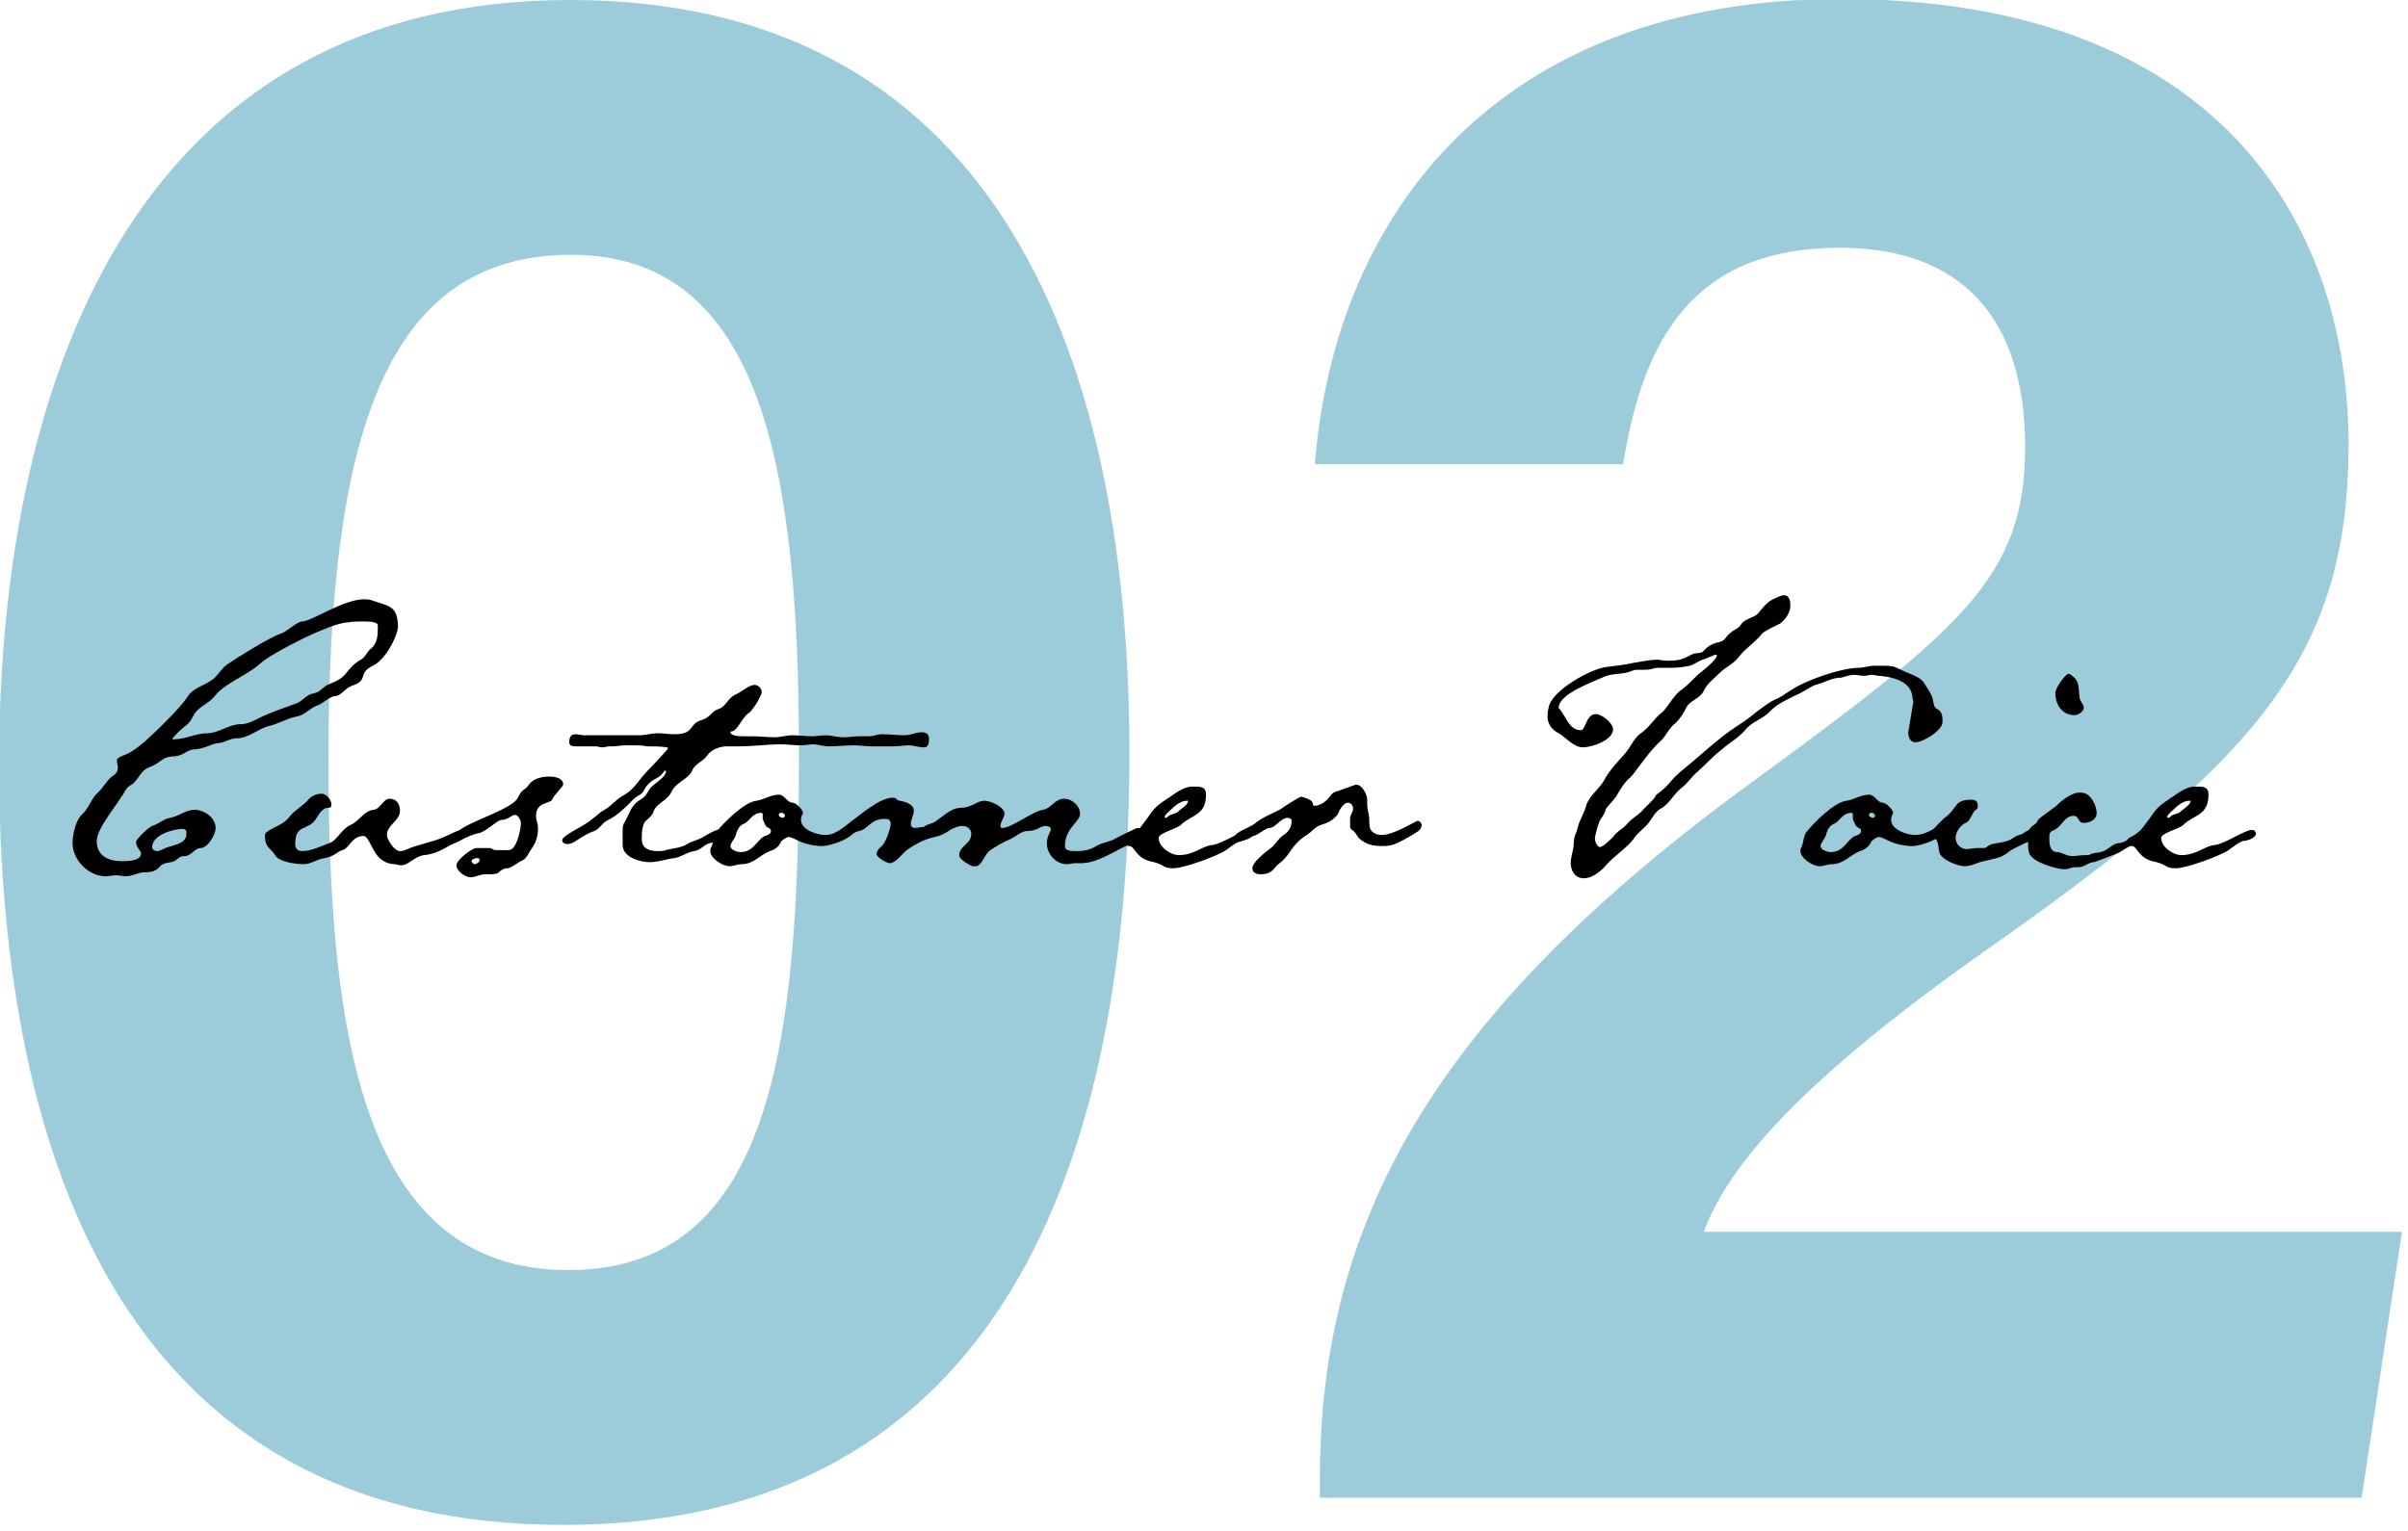 <svg version="1.1" id="レイヤー_1" xmlns="http://www.w3.org/2000/svg" x="0" y="0" viewBox="0 0 239 152" xml:space="preserve"><style>.st0{fill:#9cccda}</style><path class="st0" d="M112.1 74.8c0 40.2-12.7 76.6-56.2 76.6-42.9 0-56-35.3-56-75.7C0 35.7 14.7 0 56.6 0c40.9 0 55.5 33.3 55.5 74.8zm-79.5.5c0 26.9 3.1 50.8 23.8 50.8 20.2 0 22.9-22.4 22.9-51.1 0-28.4-3.6-49.7-22.6-49.7-18.7 0-24.1 18.4-24.1 50zM131 148.8v-2c0-25.5 11.3-46.2 43.1-69.3C194.7 62.4 201 57.3 201 44.4c0-12.7-6.2-19.8-18.4-19.8-14.4 0-19.5 8.9-21.5 21.5h-30.6c2-25.1 18.4-46.2 52.2-46.2 37.5 0 50.4 22.4 50.4 44.2 0 21.3-9.3 31.5-36.2 50.4-18 12.7-25.3 21.1-27.8 27.8h69.3l-4 26.4H131z"/><g><path d="M37 66.1c-1.6.8-.3 1.4-2.1 2-.6.2-1.1 1-1.6 1s-1.2.7-1.7.9c-.7.2-1.4 1-2 1.1-1.1.2-2 .8-3 1-1 .3-2 1.2-3.1 1.2-.7 0-1.3.5-2 .5-.3 0-1.4.6-2.2.6-.7 0-1 .6-2 .7-1.2 0-1.3.6-2.3 1-.9.3-1 .8-1.6 1.5-.2.3-.7.4-.9.8-.7 1.3-2.9 3.8-2.9 5.1 0 1.5 1.2 2 2.5 2 .6 0 1.9 0 1.9-.8 0-.2-.5-.6-.5-1.1 0-.3 1.3-1.5 1.6-1.6.7-.2 1.1-.7 1.8-.8.9-.2 1.6-.8 2.4-.8 1 0 2.1.8 2.1 1.8 0 .7-.8 2-1.5 2-.6 0-.9.8-1.6.8-.5 0-.5.2-1 .5-.5.2-1 .1-1.4.5-.4.5-.9.6-1.5.6-.7 0-1.2.4-1.9.4-.3 0-.6-.1-1-.1-.3 0-.7.1-1 .1-1.7 0-3.3-1.6-3.3-3.3 0-.8.3-2.2.9-2.8.7-.6.9-1.5 1.5-2.1.6-.5.9-1.2 1.5-1.7.3-.2.6-.4.6-.9 0-.2-.1-.4-.1-.7 0-.3.7-.5.9-.6.7-.3 1.3-.8 1.9-1.3 1-.9 3.5-3.3 4.2-4.4.6-1 1.8-1.1 2.7-1.9.4-.4.7-.9 1.2-1.3 1-.7 4.4-2.8 5.4-3.1.6-.2 1.6-1.2 2.1-1.2.9 0 4.1-2.2 6.1-2.2.3 0 .5 0 .8.1 1.7.6 2.6.5 2.6 2.7-.2 1.3-1.4 3.3-2.5 3.8zM18.1 82.3c-.9 0-3 .6-3 1.8 0 .2.2.4.5.4.2 0 .4-.1.6-.2.7-.4 2.3-.4 2.3-1.5 0-.3 0-.5-.4-.5zM36 61.7c-.5 0-1 0-1.5.1-1.6 0-7.5 3-8.7 4.1s-3.4 1.9-4.4 3.1c-.5.7-1.3 1-1.9 1.6-.4.5-.5 1-1 1.4-.2.1-1.4 1.2-1.4 1.4h.2c1.1 0 2.1-.6 3.3-.6 1.1 0 2.1-.9 3.3-.9.6 0 1.2-.3 1.8-.6 1.2-.6 2.5-1 3.8-1.5.5-.2.8-.7 1.4-.9 1-.2.9-.5 1.6-.9.7-.3 1.3-.5 1.8-1.1.5-.6.8-1 1.5-1.4.4-.2.6-.7.9-1 .8-.6.8-1.4.8-2.4 0-.4-1-.4-1.5-.4zM44.9 83.8c-.9.5-1.7 1-2.8 1.1-.9.1-1.6 1-2.2 1h-.2c-.8-.2-1.1 0-1.9-.6-.8-.6-1.2-2.3-1.7-2.3-1.2 0-1.4 1.2-2.1 1.4-.5.1-.7.6-1.8.8-.7.1-1.4.6-2 .6-.8 0-2.5-.2-2.9-.9-.4-.7-1-.7-1-1.9 0-.1 0-.3.2-.4.6-.5 1.7-.7 2.3-1.6.5-.6 1.3-1 1.8-1.6.3-.4.9-.6 1.3-.6.5 0 1 .6 1 1.1 0 .2-.1.3-.3.3-.7 0-1 .8-1.3 1.2-.8 1.1-2 .4-2 2.4 0 .4.2.7.7.7.9 0 1.9-.5 2.7-.8.7-.2 1.2-1.4 2.1-1.8.9-.4 1.3-1.4 2.3-1.5.7-.1.9-1.1 1.6-1.1.7 0 1 .6 1 1.2 0 1-1.3 1.4-1.3 2.4 0 .4.7 1.6 1.3 1.6.1 0 .3 0 .5-.1 1.3-.6 2.9-.8 4.1-1.4.5-.2 1.1-.6 1.6-.6.2 0 .6.1.6.3-.1.5-1.3 1-1.6 1.1z"/><path d="M54.8 79.4c-.2.4-1.6.2-1.6 1.6 0 .4.2.8.2 1.3 0 .6-.2 1.4-.6 1.9-.3.4-.5 1-.9 1.2-.5.2-1 .7-1.5.8-.4 0-.7.2-1 .5-.1 0-.3.1-.6.1h-.6c-.6 0-1 .3-1.5.3s-1.4-.6-1.4-1.2c0-.5 1.5-1.7 2-1.7h1.3c.3 0 .2.2.7.2h1.2c.8 0 1.2-2.1 1.2-2.7 0-.3-.3-.8-.6-.8s-.7.5-1.3.5c-.4 0-1.5 1.1-2.2 1.3-.9.1-2.9 1.3-3.4 1.3-.2 0-.5 0-.5-.3 0-.5 1.4-.9 1.8-1.2 1.2-1 5.4-2.2 5.9-3.3.4-.9.7-.7 1.1-1.3.4-.6 1.3-.8 2-.8.5 0 1.4.1 1.4.8-.1.3-.9 1-1.1 1.5zm-7.5 5.8c-.1 0-.5.1-.5.3 0 .1.2.3.3.3.2 0 .5-.2.5-.4s-.1-.2-.3-.2zM91.7 74.2c-.5 0-1-.2-1.5-.2s-.9.1-1.5.1h-2.3c-.5 0-1-.1-1.6-.1-.9 0-1.7.1-2.6.1-.5 0-1-.2-1.5-.2-.4 0-.8.1-1.2.1-.7 0-1.3-.1-2-.1-1.4 0-2.8.2-4.1.2h-1.3c-.6 0-1.5.3-1.9.9-.4.6-1.2.8-1.5 1.5-.3.8-1.5 1.1-2 2-.4 1-1.5 1.2-1.8 2-.2.7-.9.9-1 1.3-.2.5-.2 1-.2 1.5 0 1 .8 1.2 1.6 1.2.2 0 .5 0 .8-.1.7-.2 1.5-.2 2.1-.6.5-.3 1.1-.4 1.6-.7.5-.3 1.3-.8 1.9-.8.2 0 .5.1.5.4 0 .3-1.4 1-1.7 1-.6.1-.9.7-1.6.8-.7.1-1.3.6-2 .7-.8.1-1.6.4-2.4.4-1 0-2.7-.5-2.7-1.7v-1.4c0-.2 0-.5.1-.7.5-.8.7-1.8 1.5-2.3.8-.5.7-.6 1.1-1.2.3-.4 1.2-.9 1.5-1.4 0 0 .1-.2.1-.3 0 0 0-.1-.1-.1l-.1.1c-.2.3-.4.5-.8.7-1.3.7-1 1.3-1.6 1.6-.7.4-1 .9-1.6 1.4-.5.5-1.1.9-1.7 1.2-.5.3-.7.8-1.2 1-.6.2-1.1.5-1.7.9-.3.2-.6.4-1 .4-.2 0-.5-.1-.5-.4 0-.4 1.9-1.3 2.3-1.6.7-.4 1.2-1 1.9-1.4.7-.4 1.2-1.1 2-1.5 1-.6 1.5-1.6 2.3-2.4.2-.2 2-2.1 2-2.2 0 0 0-.1-.1-.1-.6-.1-1.3-.1-2-.1-.4-.1-.7-.1-1.2-.1h-1c-.4 0-.8.1-1.1.1h-.5c-.1 0-.4.1-.6.1-.4 0-.3-.1-.7-.1h-1.9c-.3 0-.7 0-.7-.4s.1-.8.6-.8c.3 0 .6.1.9.1h5.5c.6 0 1.1-.2 1.8-.2.5 0 1.1.1 1.6.1 2.1 0 1.4-1 2.7-1.4 1-.3 1-.9 1.7-1.1s.9-1 1.6-1.4c.6-.2 1.4-1 2-1 .3 0 .7.3.7.7 0 .4-1 2-1.3 2.1-.6.4-1.1 1.7-1.6 1.8 0 0-.2 0-.2.1 0 .3.6.4 1.2.4h1c.7 0 1.5.1 2.2.1.6 0 1.1-.2 1.7-.2.7 0 1.4.1 2 .1.5 0 .9-.1 1.3-.1.6 0 1.2.2 1.8.2.6 0 1.1-.1 1.6-.1h.9c.5 0 .9-.2 1.3-.2.8 0 1.5.1 2.3.1.6 0 1.1-.3 1.7-.3.3 0 .7.1.7.6 0 .4 0 .9-.5.9z"/><path d="M81.6 84c-.7 0-1.7-.2-2.3-.5-.2-.1-.8-.4-1-.4s-.7.3-.8.5c-.2.5-.7.8-1.1.9-1 .4-1.6 1.3-2.8 1.3-.4 0-.8.2-1.2.2-.7 0-1.9-.8-1.9-1.5 0-.1 0-.3.1-.4.2-.4.2-1.1.5-1.5.7-.9 2.8-3 4-3.1.7-.1 1.4-.6 2.2-.6.6 0 .8.8 1.4.8.3 0 1 .7 1 1 0 .1-.2.3-.2.7 0 1 1.6 1.5 2.4 1.5 1.3 0 2.3-1.1 3-1.1.1 0 .2.1.2.2-.1 1.2-2.7 2-3.5 2zm-5.5-1.9c-.2-.2-.4-.8-.4-.8v-.2-.3l-.1-.1c-1 0-1.2.9-1.8 1.1-.5.2-.7.8-.8 1.2-.1.3-.5.7-.5 1 0 .4.7.6 1 .6 1.3 0 1.6-1.2 2.4-1.6.1 0 .6-.2.6-.4.1-.3-.2-.4-.4-.5zm1.5-1.4c-.1 0-.3 0-.3.2s.3.3.4.3c.1 0 .2-.1.2-.2s-.1-.3-.3-.3z"/><path d="M112.2 83.8c-1.5.6-3.2 1.9-4.9 1.9h-.6c-.3 0-.5.1-.8.1-1.1 0-2-1-2-2.1 0-.7.4-1.1.4-1.4 0-.2-.3-.3-.5-.3-.6 0-.8.5-1.8.5-.6 0-1.1.5-1.7.8-.7.3-1.4.7-2 1.1-.6.4-.8 1.5-1.4 1.6h-.4s-1.3-.6-1.3-1.1c0-.9 1.2-1.1 1.2-2.1 0-.5-.4-.8-.9-.8-.4 0-.8.2-1.2.4-.7.5-1.1.6-1.9.8-.8.2-1.7.7-2.4 1.2-.4.3-1.1 1.3-1.7 1.3-.3 0-1.3-.6-1.3-.9 0-.3.2-.5.4-.7.5-.3 1-1.9 1-2.3 0-.4-.2-.5-.6-.5-1.4 0-1.6 1-2.5 1.2-.9.2-1.7 1.1-2.4 1.1-.2 0-.5-.1-.5-.3 0-.3.2-.5.4-.6.5-.2 1-.6 1.5-1 1.1-.8 3-2.5 4.3-2.5.5 0 .2.2.7.3.5.1 1.4.3 1.4 1 0 .4-.3.9-.3 1.3 0 .2.1.4.4.4.3 0 .6-.1.9-.1.2-.2.6-.3.9-.4.9-.5 1.7-1.5 2.8-1.5 1 0 1.6-.7 2.3-.7.6 0 2 .6 2 1.3 0 .3-.4.8-.4 1.2 0 .1 0 .2.2.2.9 0 2.9-1.6 4-1.8.8-.1 1.2-1.1 2.1-1.1.8 0 1.6.7 1.6 1.5s-1.5 1.4-1.5 3.2c0 .5.6.5 1.2.5s1.3-.1 1.9-.5c.7-.4 1.4-.4 2-.8l1.2-.6c.3-.1.7-.4 1-.4.2 0 .4.1.4.3.4.7-.9 1.2-1.2 1.3z"/><path d="M123.1 83.5c-.5.2-1 .6-1.4.9-.9.6-4.2 1.8-5.2 1.8-.3 0-.7 0-1-.2-.5-.3-.9-.4-1.4-.5-1.4-.4-1.5-1.5-2-1.5-.2 0-.5-.1-.5-.4s.2-.4.4-.5c1-.5 1.2-1 1.9-1.9.6-.9.9-1.2 1.8-1.8.8-.5 1.7-1.3 2.6-1.3h.4c.6 0 1 .1 1 .8 0 2.1-1.5 2-2.5 3-.4.4-2.2.8-2.2 1.3 0 .9 1.2 1.7 2 1.7 1.5 0 2.3-.9 3.3-1s3-1.5 3.7-1.5c.2 0 .4.1.4.4 0 .4-1 .7-1.3.7zm-5.3-4c-.6 0-1.2.5-1.6.9-.1.1-.6.5-.6.7 0 0 0 .1.1.1s.2-.1.3-.2c.3-.2.7-.2.9-.4s1-.7 1-1c.1-.1 0-.1-.1-.1z"/><path d="M140.8 82.5c-.6.4-2.1 1.3-2.7 1.4-.3.1-.6.1-1 .1-.6 0-1.2-.1-1.7-.4-.9-.5-.6-.8-1.2-1.2-.2-.1-.2-.3-.2-.5v-.6c0-.4.3-.7.3-1 0-.3-.2-.6-.5-.6-.5 0-.9.8-1 1.1-.4.6-1 .9-1.7 1.1-.6.2-.9.7-1.4 1-1.6 1-1.6 2-2.7 2.8-.6.4-.6 1.1-1.9 1.1-.3 0-.8-.1-.8-.6 0-.6 1.3-1.6 1.7-1.9.6-.4.8-1 1.4-1.4.5-.3.8-.8.8-1.4 0-.2-.2-.3-.4-.3-.7 0-1.2 1-1.8 1-.4 0-1.1.7-1.6.8-.5.1-1.2.6-1.5.6-.2 0-.4-.1-.4-.4 0-.6 1.5-1 2-1.4.7-.6 1.7-1 2.5-1.4.3-.2 1.9-1.3 2.2-1.3.3.1 1.1.3 1.1.7 0 .2.1.2.2.2.4 0 .9-.3 1.1-.5.6-.5.4-.8 1.3-1 .3-.1 1.6-.6 1.7-.6.6 0 1.1 1 1.1 1.5v.4c0 .6.2 1 .2 1.6 0 .3 0 .5.1.9.2.4.7.6 1.1.6 1.3 0 3.4-1.4 3.6-1.4s.4.2.4.4c0 .3-.2.5-.3.6zM190.1 73.7c-.5 0-.7-.5-.7-1 0-.1.4-2.3.4-2.4 0-.2.1-.4.1-.6s-.1-.4-.1-.6c-.2-1.5-2-1.9-3.3-2-.2 0-.5-.1-.7-.1-.3 0-.5.1-.8.1-.3 0-.7-.1-1-.1-.3 0-.6.1-1 .2-.2.1-.4.1-.6.1-.8.1-1.4.5-2.2.7-.4.1-1.2.7-1.7.9-1 .5-2 .9-2.8 1.7-.7.8-1.8 1-2.5 1.9-.7.8-1.5 1.2-2.3 1.9-.9.7-1.6 1.5-2.4 2.2-.6.5-1 1.2-1.7 1.7-.7.6-1.2 1.6-2 2-.5.3-.8.9-1.1 1.3-.4.6-1.1 1-1.5 1.6-.5.8-2 1.8-2.7 2.6-.5.6-1.4 1.4-2.3 1.4s-1.3-.8-1.3-1.5.3-1.3.3-2 .3-1 .4-1.6c.2-.7.6-1.3.8-2 .3-1.1 1.2-1.6 1.8-2.6.5-1 1.4-1.9 2.1-2.7.6-.7.9-1.6 1.7-2.1.8-.6 1.2-1.4 2-2 .7-.7 1.1-1.7 2-2.3.8-.6 1.3-1.3 2-1.8.4-.3 1.4-1.2 1.4-1.5 0 0 0-.1-.1-.1s-.8.3-1 .4c-.5.1-.9.4-1.3.6-.5.2-1.5.3-2 .3h-1.1c-.3 0-.6 0-.9.1-.3.1-.6.1-.9.1h-.5c-.2 0-.4 0-.6.1-.9.4-1.9.2-2.8.6-1.3.6-4.5 1.7-4.5 3.1.7.7 1 2.2 2.2 2.2.5 0 .5-1.6 1.5-1.6.6 0 1.7.9 1.7 1.5 0 1.1-2.1 1.8-3 1.8-.9 0-1.7-1-2.4-1.4-.6-.3-1.1-.9-1.1-1.6 0-.2 0-.6.1-.9.2-1.7 4.3-4 5.9-4.1.9-.1 1.7-.2 2.6-.4.7-.1 1.5-.3 2.3-.3.3 0 .6.1.9.1.4 0 1.2 0 1.6-.2.4-.1.8-.4 1.1-.5.4-.1.8 0 1-.3.5-.5.7-.6 1.3-.8.9-.1.8-.6 1.4-1 .3-.3.8-.4 1-.8.4-.6 1.2-.6 1.7-1.1.5-.6.9-1.2 1.7-1.5.2-.1.6-.3.9-.3.5 0 .6.6.6 1 0 .7-.4 1.3-1 1.8-.4.2-1.5.7-1.8 1-.7.9-1.6 1.4-2.3 2.3-.5.7-1.3 1-1.9 1.6-.5.5-1.3 1.1-1.6 1.8-.4.8-1.3.9-1.7 1.6-.3.6-.6 1.1-1.1 1.6-.6.4-.9 1.2-1.4 1.7-.7.6-1.4 1.5-2 2.3-.4.5-.7 1-1.1 1.4-.6.5-1 1.2-1.4 1.9-.3.4-.7.8-1 1.2-.1.4-.3.7-.5 1-.2.2-.6 1.6-.6 2 0 .2.2.8.5.8s1.1-.8 1.3-1c.4-.6 1-.8 1.4-1.3.4-.5 1-.8 1.5-1.3.3-.4 1.2-1.1 1.4-1.6.6-.4 1.1-.9 1.5-1.4.6-.7 1.3-1.2 2-1.8 1.3-1.1 2.5-2.2 3.9-3.2.9-.6 1.7-1.1 2.5-1.8.7-.5 1.3-1 2-1.3.5-.2 1-.6 1.5-.9 1.5-1 5-2.2 6.7-2.2.5 0 1-.2 1.5-.2h1.1c1 0 1.1.2 2 .6.7.3 1.4.5 1.8 1 .3.5.7 1 .9 1.6.1.3.1 1 .5 1.1.5.3.5.8.5 1.3 0 .8-1.9 2-2.7 2zM189.8 84c-.7 0-1.7-.2-2.3-.5-.2-.1-.8-.4-1-.4s-.7.3-.8.5c-.2.5-.7.8-1.1.9-1 .4-1.6 1.3-2.8 1.3-.4 0-.8.2-1.2.2-.7 0-1.9-.8-1.9-1.5 0-.1 0-.3.1-.4.2-.4.2-1.1.5-1.5.7-.9 2.8-3 4-3.1.7-.1 1.4-.6 2.2-.6.6 0 .8.8 1.4.8.3 0 1 .7 1 1 0 .1-.2.3-.2.7 0 1 1.6 1.5 2.4 1.5 1.3 0 2.3-1.1 3-1.1.1 0 .2.1.2.2-.1 1.2-2.7 2-3.5 2zm-5.5-1.9c-.2-.2-.4-.8-.4-.8v-.2-.3l-.1-.1c-1 0-1.2.9-1.8 1.1-.5.2-.7.8-.8 1.2-.1.3-.5.7-.5 1 0 .4.7.6 1 .6 1.3 0 1.6-1.2 2.4-1.6.1 0 .6-.2.6-.4.1-.3-.2-.4-.4-.5zm1.5-1.4c-.1 0-.3 0-.3.2s.3.3.4.3c.1 0 .2-.1.2-.2s-.1-.3-.3-.3z"/><path d="M200.8 83.8c-.6.3-1.1.5-1.6.9-.6.5-1.5.6-2.3.8-.6.1-1.2.5-1.9.5s-2.2-.6-2.5-1.3c-.1-.4-.1-1-.3-1.3-.1-.2-.4-.5-.4-.8 0-.3 1-1.2 1.2-1.4.5-.3.9-.9 1.2-1.3.3-.4.9-.5 1.3-.5s.8 0 .8.6c0 .2 0 .3-.2.4-.4.3-.5 1.1-1 1.3-.5.2-1 .9-1 1.5s.5 1.1 1.1 1.1c.3 0 .6-.1 1-.1h.5c.3 0 .4 0 .6-.2.5-.4 1.7-.2 2.5-.8.6-.4.9-.3 1.2-.6.2-.1.5-.3.8-.3.2 0 .5 0 .5.3 0 .7-1.1 1-1.5 1.2zm5.1-12.8c-1.2 0-1.9-1-1.9-2.2 0-.5 1-1.9 1.3-1.9.2 0 .5.3.7.5.4.5.3 1.2.4 1.8 0 .4.4.7.4 1 .1.4-.5.8-.9.8z"/><path d="M213.1 83.2c-.4.3-1 .5-1.5.7-.4.2-.9.5-1.2.7-.1.1-2.5 1-2.6 1-.5 0-.9.5-1.5.5h-.3c-.4 0-.7.2-1.1.2-.8 0-3.2-.7-3.5-1.6 0-.1-.1-.3-.1-.5v-.8-.6c0-.5.3-.7.7-1 .2-.1.2-.4.5-.6.5-.4 1.1-.8 1.6-1.2.5-.5 1.4-1.2 2.1-1.3h.4c.9 0 1.5 1.3 1.5 2s-.7 1-1.3 1c-.6 0-.4-.7-1-.7-.9 0-1.1 1-1.9 1.4-.3.1-.5.2-.5.7 0 .6 0 1.5.8 1.5.4 0 .9.4 1.5.4.4 0 .7-.1 1.3-.1.2 0 .4 0 .5-.1.5-.2 1-.1 1.5-.4.5-.3.7-.6 1.3-.7.8 0 1.7-1.1 2.7-1.1.2 0 .6.1.6.4-.1 0-.3.1-.5.2z"/><path d="M222.6 83.5c-.5.2-1 .6-1.4.9-.9.6-4.2 1.8-5.2 1.8-.3 0-.7 0-1-.2-.5-.3-.9-.4-1.4-.5-1.4-.4-1.5-1.5-2-1.5-.2 0-.5-.1-.5-.4s.2-.4.4-.5c1-.5 1.2-1 1.9-1.9.6-.9.9-1.2 1.8-1.8.8-.5 1.7-1.3 2.6-1.3h.4c.6 0 1 .1 1 .8 0 2.1-1.5 2-2.5 3-.4.4-2.2.8-2.2 1.3 0 .9 1.2 1.7 2 1.7 1.5 0 2.3-.9 3.3-1s3-1.5 3.7-1.5c.2 0 .4.1.4.4 0 .4-.9.7-1.3.7zm-5.3-4c-.6 0-1.2.5-1.6.9-.1.1-.6.5-.6.7 0 0 0 .1.1.1s.2-.1.3-.2c.3-.2.7-.2.9-.4s1-.7 1-1c.1-.1 0-.1-.1-.1z"/></g></svg>